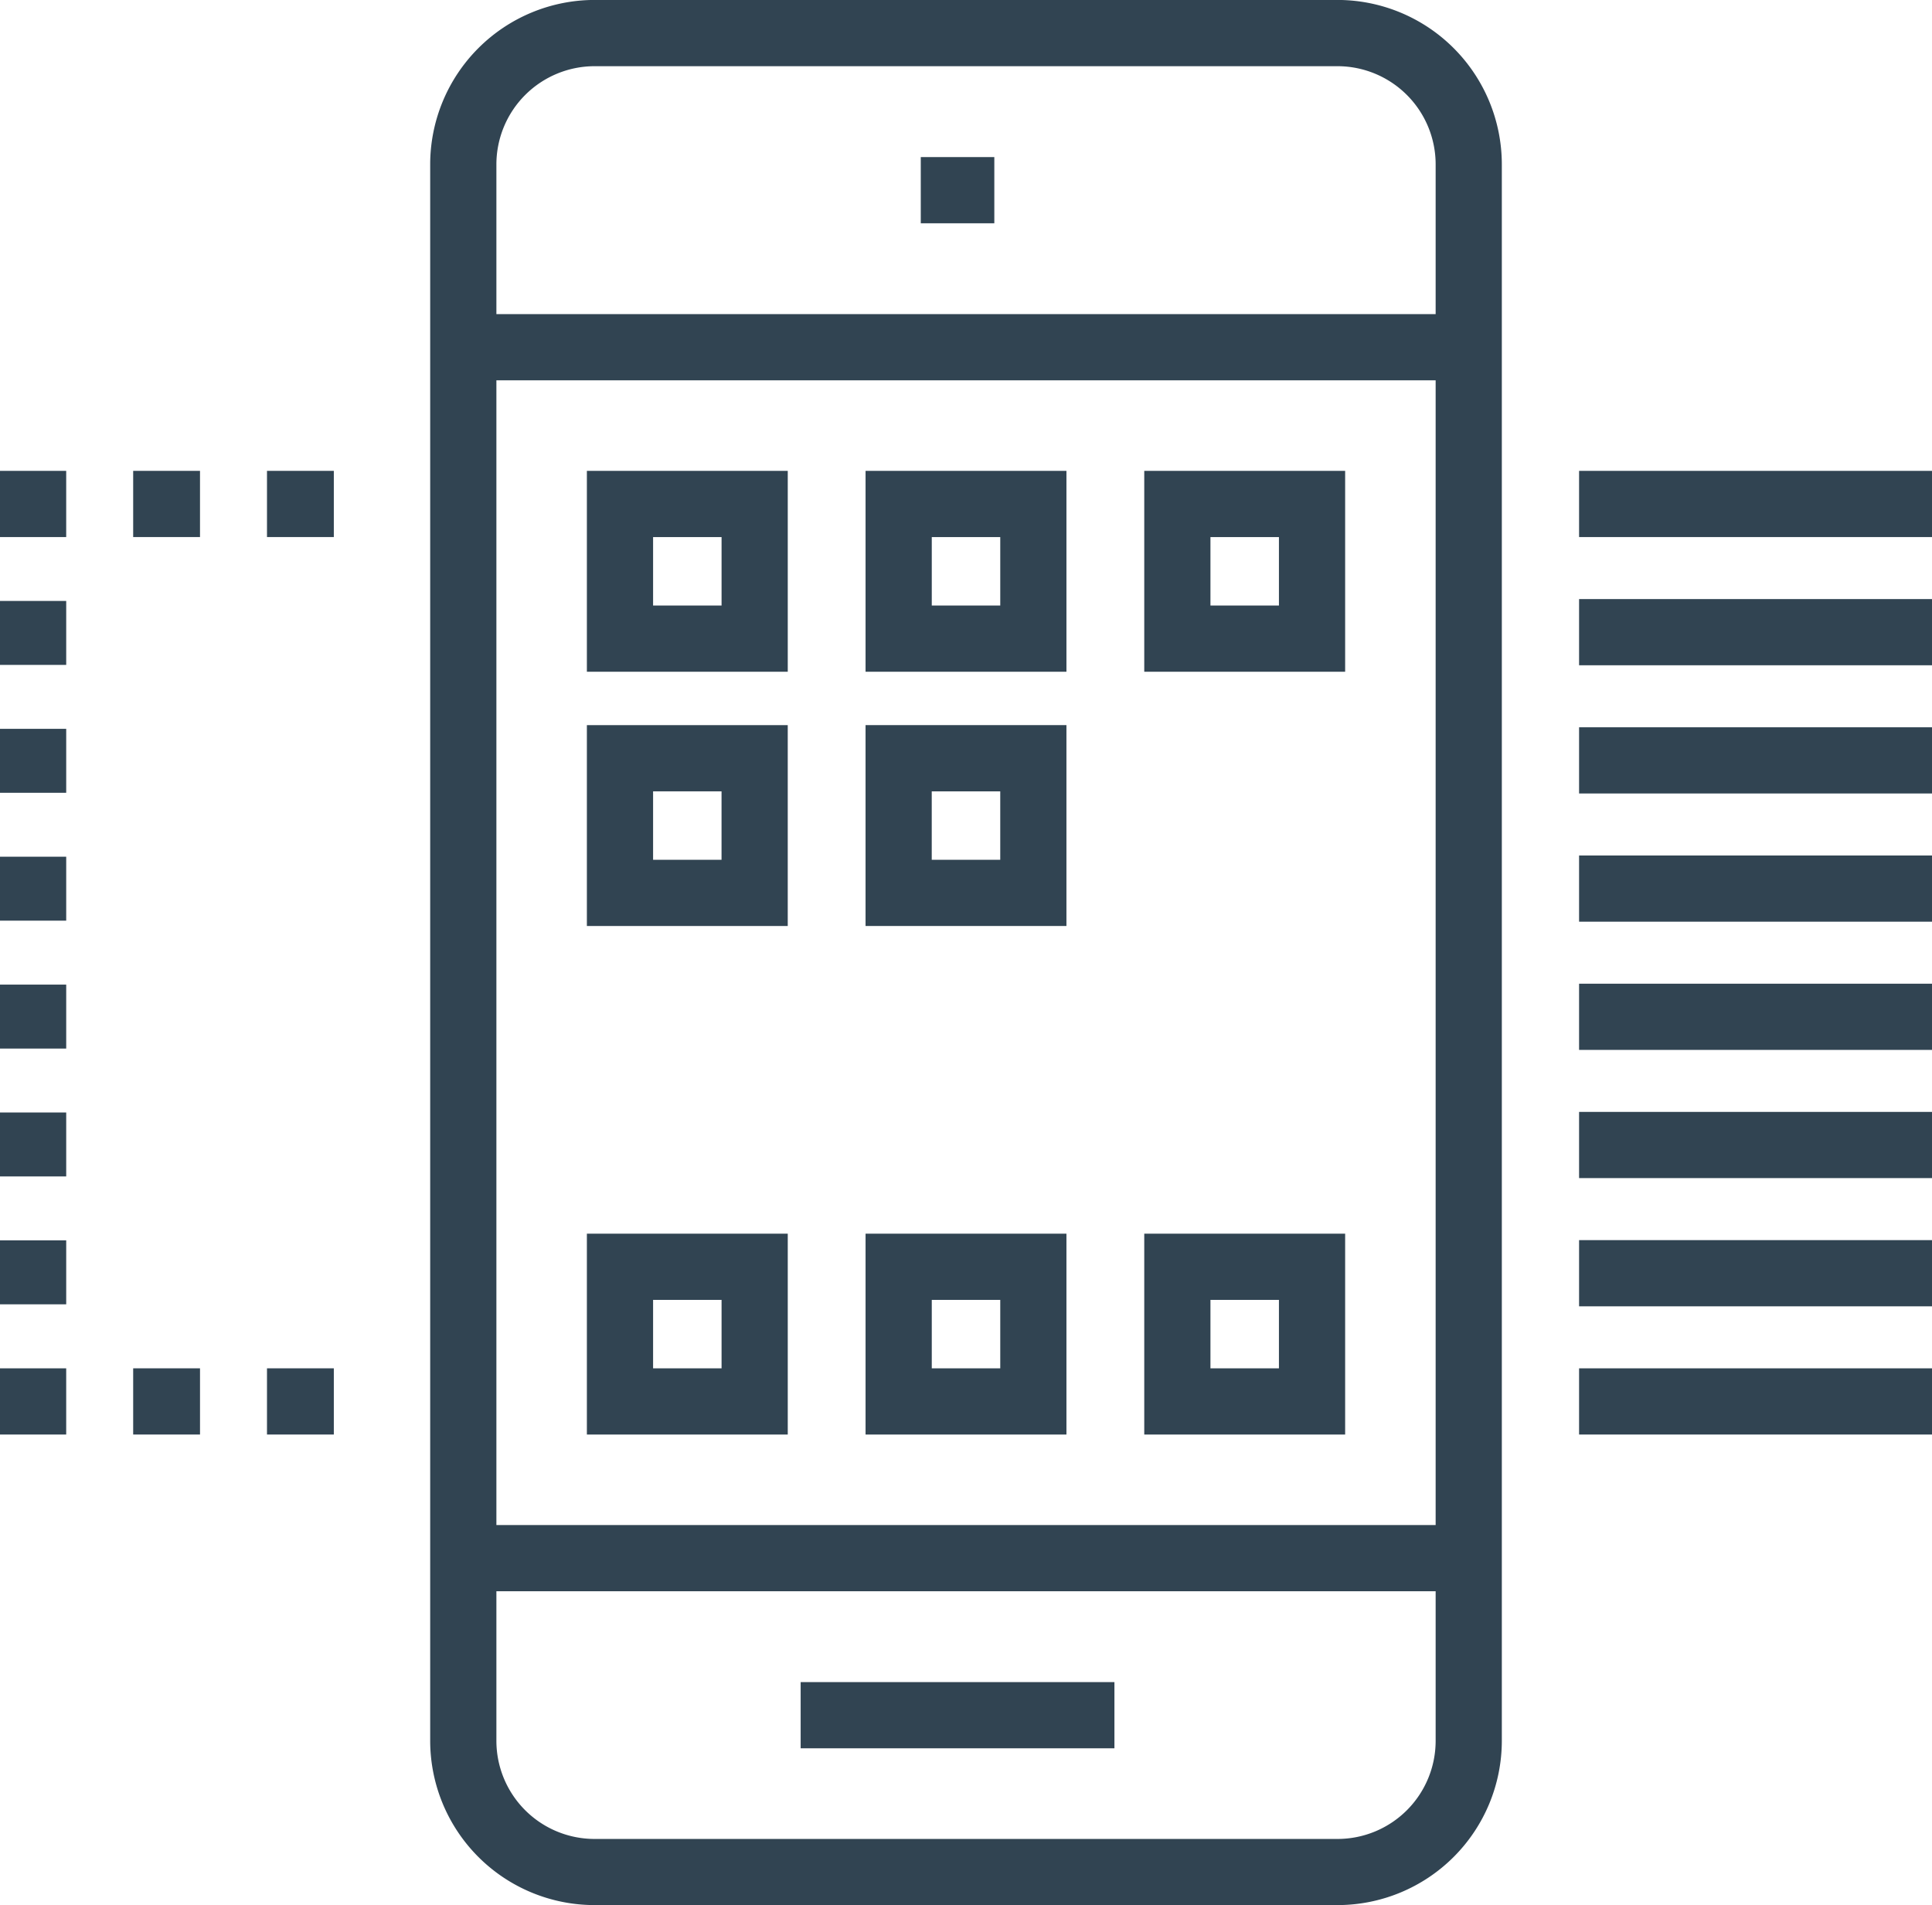 <svg xmlns="http://www.w3.org/2000/svg" width="147.424" height="145.367" viewBox="0 0 147.424 145.367">
  <g id="Group_445" data-name="Group 445" transform="translate(551.658 -1006.283)" style="mix-blend-mode: multiply;isolation: isolate">
    <g id="Group_444" data-name="Group 444" transform="translate(-551.658 1006.283)">
      <g id="Group_441" data-name="Group 441" transform="translate(32.823)">
        <rect id="Rectangle_91" data-name="Rectangle 91" width="5.612" height="5.051" transform="translate(37.438 11.986)" fill="#314452"/>
        <rect id="Rectangle_92" data-name="Rectangle 92" width="23.943" height="5.051" transform="translate(28.272 128.352)" fill="#314452"/>
        <path id="Path_104" data-name="Path 104" d="M-457.185,1151.65h-56.7a12.548,12.548,0,0,1-12.54-12.529v-120.3a12.555,12.555,0,0,1,12.54-12.542h56.7a12.552,12.552,0,0,1,12.533,12.542v120.3A12.545,12.545,0,0,1-457.185,1151.65Zm-56.7-140.316a7.5,7.5,0,0,0-7.488,7.491v120.3a7.492,7.492,0,0,0,7.488,7.478h56.7a7.489,7.489,0,0,0,7.483-7.478v-120.3a7.494,7.494,0,0,0-7.483-7.491Z" transform="translate(526.428 -1006.283)" fill="#314452"/>
        <rect id="Rectangle_93" data-name="Rectangle 93" width="76.726" height="5.051" transform="translate(2.526 23.969)" fill="#314452"/>
        <rect id="Rectangle_94" data-name="Rectangle 94" width="76.726" height="5.051" transform="translate(2.526 116.368)" fill="#314452"/>
        <g id="Group_440" data-name="Group 440" transform="translate(11.96 35.93)">
          <g id="Group_437" data-name="Group 437">
            <path id="Path_105" data-name="Path 105" d="M-501.907,1049.228h-15.328V1033.9h15.328Zm-10.276-5.052h5.225v-5.223h-5.225Z" transform="translate(517.235 -1033.901)" fill="#314452"/>
            <path id="Path_106" data-name="Path 106" d="M-485.561,1049.228h-15.328V1033.9h15.328Zm-10.276-5.052h5.226v-5.223h-5.226Z" transform="translate(522.154 -1033.901)" fill="#314452"/>
            <path id="Path_107" data-name="Path 107" d="M-469.214,1049.228h-15.329V1033.9h15.329Zm-10.278-5.052h5.226v-5.223h-5.226Z" transform="translate(527.074 -1033.901)" fill="#314452"/>
          </g>
          <g id="Group_438" data-name="Group 438" transform="translate(0 19.401)">
            <path id="Path_108" data-name="Path 108" d="M-501.908,1064.141h-15.327v-15.327h15.327Zm-10.275-5.052h5.223v-5.223h-5.223Z" transform="translate(517.235 -1048.814)" fill="#314452"/>
            <path id="Path_109" data-name="Path 109" d="M-485.561,1064.141H-500.89v-15.327h15.329Zm-10.278-5.052h5.227v-5.223h-5.227Z" transform="translate(522.154 -1048.814)" fill="#314452"/>
          </g>
          <g id="Group_439" data-name="Group 439" transform="translate(0 58.205)">
            <path id="Path_110" data-name="Path 110" d="M-501.907,1093.968h-15.328v-15.327h15.328Zm-10.276-5.052h5.225v-5.223h-5.225Z" transform="translate(517.235 -1078.641)" fill="#314452"/>
            <path id="Path_111" data-name="Path 111" d="M-485.561,1093.968h-15.328v-15.327h15.328Zm-10.276-5.052h5.226v-5.223h-5.226Z" transform="translate(522.154 -1078.641)" fill="#314452"/>
            <path id="Path_112" data-name="Path 112" d="M-469.214,1093.968h-15.329v-15.327h15.329Zm-10.278-5.052h5.226v-5.223h-5.226Z" transform="translate(527.074 -1078.641)" fill="#314452"/>
          </g>
        </g>
      </g>
      <g id="Group_442" data-name="Group 442" transform="translate(0 35.929)">
        <path id="Path_113" data-name="Path 113" d="M-528.535,1038.953h-5.1V1033.9h5.1Zm-10.211,0h-5.1V1033.9h5.1Z" transform="translate(554.008 -1033.901)" fill="#314452"/>
        <rect id="Rectangle_95" data-name="Rectangle 95" width="5.051" height="5.051" transform="translate(0)" fill="#314452"/>
        <path id="Path_114" data-name="Path 114" d="M-546.606,1095.2h-5.052v-4.88h5.052Zm0-9.758h-5.052v-4.879h5.052Zm0-9.757h-5.052v-4.88h5.052Zm0-9.76h-5.052v-4.879h5.052Zm0-9.757h-5.052v-4.88h5.052Zm0-9.758h-5.052v-4.88h5.052Z" transform="translate(551.658 -1031.604)" fill="#314452"/>
        <rect id="Rectangle_96" data-name="Rectangle 96" width="5.051" height="5.051" transform="translate(0 68.481)" fill="#314452"/>
        <path id="Path_115" data-name="Path 115" d="M-528.535,1091.591h-5.1v-5.052h5.1Zm-10.211,0h-5.1v-5.052h5.1Z" transform="translate(554.008 -1018.059)" fill="#314452"/>
      </g>
      <g id="Group_443" data-name="Group 443" transform="translate(120.494 35.929)">
        <rect id="Rectangle_97" data-name="Rectangle 97" width="26.93" height="5.051" fill="#314452"/>
        <rect id="Rectangle_98" data-name="Rectangle 98" width="26.93" height="5.051" transform="translate(0 9.783)" fill="#314452"/>
        <rect id="Rectangle_99" data-name="Rectangle 99" width="26.93" height="5.051" transform="translate(0 19.566)" fill="#314452"/>
        <rect id="Rectangle_100" data-name="Rectangle 100" width="26.93" height="5.051" transform="translate(0 29.349)" fill="#314452"/>
        <rect id="Rectangle_101" data-name="Rectangle 101" width="26.93" height="5.051" transform="translate(0 39.132)" fill="#314452"/>
        <rect id="Rectangle_102" data-name="Rectangle 102" width="26.93" height="5.051" transform="translate(0 48.914)" fill="#314452"/>
        <rect id="Rectangle_103" data-name="Rectangle 103" width="26.93" height="5.051" transform="translate(0 58.698)" fill="#314452"/>
        <rect id="Rectangle_104" data-name="Rectangle 104" width="26.93" height="5.051" transform="translate(0 68.481)" fill="#314452"/>
      </g>
    </g>
  </g>
</svg>
